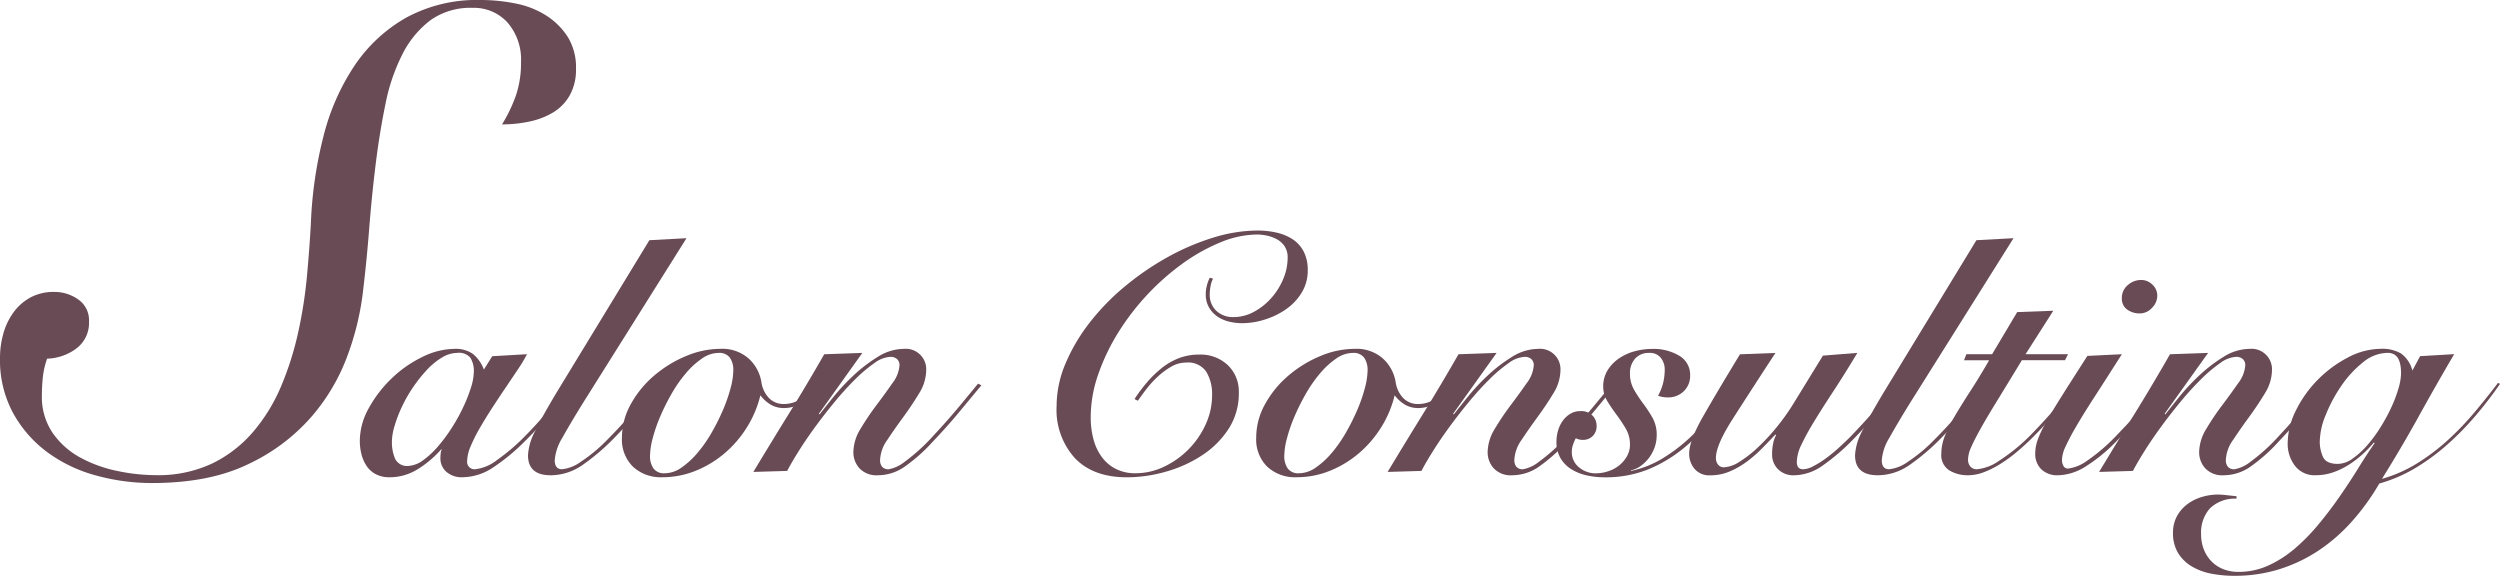 <svg id="グループ_2631" data-name="グループ 2631" xmlns="http://www.w3.org/2000/svg" xmlns:xlink="http://www.w3.org/1999/xlink" width="370.822" height="85.422" viewBox="0 0 370.822 85.422">
  <defs>
    <clipPath id="clip-path">
      <rect id="長方形_1177" data-name="長方形 1177" width="370.822" height="85.422" transform="translate(0 0)" fill="none"/>
    </clipPath>
  </defs>
  <g id="グループ_2631-2" data-name="グループ 2631" clip-path="url(#clip-path)">
    <path id="パス_2444" data-name="パス 2444" d="M73.011,52.838l5.158-.3A20.889,20.889,0,0,1,76.88,54.7q-.844,1.264-1.835,2.728t-2.009,3.025q-1.017,1.562-1.86,3.025A23.149,23.149,0,0,0,69.812,66.2a5.861,5.861,0,0,0-.52,2.157,1.1,1.1,0,0,0,1.239,1.24,6.44,6.44,0,0,0,3.224-1.388,28.925,28.925,0,0,0,4.265-3.67q.942-.942,1.91-2.034t1.86-2.158q.893-1.065,1.636-1.983t1.19-1.513l.348.2q-1.29,1.737-2.976,3.843a55.251,55.251,0,0,1-4.067,4.489,30.039,30.039,0,0,1-4.686,3.893,8.332,8.332,0,0,1-4.588,1.513,3.442,3.442,0,0,1-2.455-.819,2.651,2.651,0,0,1-.868-2.008,5.266,5.266,0,0,1,.05-.744,1.773,1.773,0,0,1,.149-.546h-.1A15.4,15.4,0,0,1,61.952,69.6a7.814,7.814,0,0,1-4.166,1.191,4.3,4.3,0,0,1-2.034-.447,3.72,3.72,0,0,1-1.364-1.215,5.493,5.493,0,0,1-.768-1.736,8.063,8.063,0,0,1-.248-2.008,9.992,9.992,0,0,1,1.339-4.861,18.384,18.384,0,0,1,3.372-4.388,17.521,17.521,0,0,1,4.538-3.175,10.967,10.967,0,0,1,4.786-1.215,4.457,4.457,0,0,1,2.728.744,5.339,5.339,0,0,1,1.636,2.331Zm-14.878,12.7a6.139,6.139,0,0,0,.471,2.505,1.958,1.958,0,0,0,2.008,1.066,4.119,4.119,0,0,0,2.183-.868A12.8,12.8,0,0,0,65,66.18a24.447,24.447,0,0,0,2.033-2.753,26.48,26.48,0,0,0,1.686-3.05,22.779,22.779,0,0,0,1.141-2.9,8.055,8.055,0,0,0,.421-2.306,3.737,3.737,0,0,0-.495-2.083,2.17,2.17,0,0,0-1.935-.744,4.489,4.489,0,0,0-2.306.694,10.272,10.272,0,0,0-2.231,1.836,21.452,21.452,0,0,0-2.034,2.554,20.314,20.314,0,0,0-1.661,2.9,19.865,19.865,0,0,0-1.092,2.852,8.61,8.61,0,0,0-.4,2.355" fill="#694b55"/>
    <path id="パス_2445" data-name="パス 2445" d="M101.826,35.331,86.5,59.731q-1.934,3.125-3.075,5.184a7.441,7.441,0,0,0-1.141,3.348q0,1.338,1.092,1.339A5.855,5.855,0,0,0,86.2,68.461a23.234,23.234,0,0,0,3.819-3.175q1.885-1.884,3.72-4.017t3.571-4.414l.446.149q-.594.793-1.364,1.786T94.784,60.8q-.844,1.019-1.711,2.034t-1.711,1.859a32.074,32.074,0,0,1-5.084,4.365,8.285,8.285,0,0,1-4.587,1.438q-3.374,0-3.373-2.975a8.522,8.522,0,0,1,1.017-3.5q1.016-2.106,3.149-5.678L96.321,35.629Z" fill="#694b55"/>
    <path id="パス_2446" data-name="パス 2446" d="M121.663,57.153a12.634,12.634,0,0,1-2.356,2.331,4.836,4.836,0,0,1-3,1.041,3.835,3.835,0,0,1-1.984-.5,5.456,5.456,0,0,1-1.538-1.389,15.906,15.906,0,0,1-1.959,4.687,16.478,16.478,0,0,1-3.3,3.869,15.57,15.57,0,0,1-4.315,2.628,13.068,13.068,0,0,1-4.959.968,6.058,6.058,0,0,1-4.364-1.563,5.65,5.65,0,0,1-1.637-4.29A10.205,10.205,0,0,1,93.592,59.9a15.187,15.187,0,0,1,3.472-4.216,17.684,17.684,0,0,1,4.711-2.876,13.174,13.174,0,0,1,5.059-1.066,5.923,5.923,0,0,1,4.215,1.438,6.03,6.03,0,0,1,1.885,3.472,4.333,4.333,0,0,0,1.116,2.38,3,3,0,0,0,2.257.893,4.476,4.476,0,0,0,2.529-.794,12.586,12.586,0,0,0,2.529-2.38ZM98.6,70.2a4.382,4.382,0,0,0,2.48-.843,12.107,12.107,0,0,0,2.38-2.182,19.86,19.86,0,0,0,2.108-3.026,31.834,31.834,0,0,0,1.686-3.372,22.973,22.973,0,0,0,1.117-3.223,10.691,10.691,0,0,0,.4-2.58,3.162,3.162,0,0,0-.521-1.934,1.943,1.943,0,0,0-1.661-.694,4.392,4.392,0,0,0-2.48.843,12.079,12.079,0,0,0-2.38,2.182,19.971,19.971,0,0,0-2.108,3.025,32.04,32.04,0,0,0-1.686,3.373,22.639,22.639,0,0,0-1.116,3.224,10.649,10.649,0,0,0-.4,2.579A3.166,3.166,0,0,0,96.94,69.5,1.936,1.936,0,0,0,98.6,70.2" fill="#694b55"/>
    <path id="パス_2447" data-name="パス 2447" d="M121.563,61.468q.693-.892,2.009-2.529a31.7,31.7,0,0,1,3-3.224,22.391,22.391,0,0,1,3.62-2.777,7.328,7.328,0,0,1,3.869-1.191,3.035,3.035,0,0,1,3.323,3.174,6.633,6.633,0,0,1-1.067,3.447q-1.066,1.761-2.355,3.522t-2.356,3.372a5.527,5.527,0,0,0-1.066,3,1.5,1.5,0,0,0,.3.967,1.2,1.2,0,0,0,.992.372,5.268,5.268,0,0,0,2.306-1.067,28.4,28.4,0,0,0,4.34-3.943q2.131-2.28,3.918-4.438t2.678-3.248l.5.248q-1.29,1.536-3.174,3.818t-4.018,4.514a24.706,24.706,0,0,1-4.389,3.868,6.933,6.933,0,0,1-3.744,1.14,3.459,3.459,0,0,1-2.777-1.042,3.553,3.553,0,0,1-.893-2.38,6.759,6.759,0,0,1,1.066-3.471,39,39,0,0,1,2.356-3.5q1.29-1.711,2.356-3.248a4.943,4.943,0,0,0,1.066-2.678,1.215,1.215,0,0,0-.347-.894,1.422,1.422,0,0,0-1.042-.346,4.33,4.33,0,0,0-2.33.917,21.185,21.185,0,0,0-2.827,2.381,43.685,43.685,0,0,0-3.026,3.323q-1.538,1.859-2.9,3.72t-2.455,3.6q-1.092,1.735-1.736,2.976L111.743,70q2.63-4.364,5.282-8.654t5.232-8.8l5.654-.2-6.447,9.026Z" fill="#694b55"/>
    <path id="パス_2448" data-name="パス 2448" d="M179.935,41.332a3.645,3.645,0,0,0-.372,1.091,6.31,6.31,0,0,0-.124,1.19,3.24,3.24,0,0,0,.992,2.505,3.576,3.576,0,0,0,2.529.917,6.318,6.318,0,0,0,3.051-.793,9.367,9.367,0,0,0,2.578-2.058,10.031,10.031,0,0,0,1.761-2.827,8.1,8.1,0,0,0,.645-3.1,3,3,0,0,0-.472-1.76,3.285,3.285,0,0,0-1.19-1.042,5.464,5.464,0,0,0-1.487-.52,7.229,7.229,0,0,0-1.365-.149,14.423,14.423,0,0,0-5.4,1.141,27.164,27.164,0,0,0-5.579,3.1,36.433,36.433,0,0,0-9.6,10.242,30.873,30.873,0,0,0-3,6.249,19.317,19.317,0,0,0-1.116,6.347,12.45,12.45,0,0,0,.422,3.348,7.733,7.733,0,0,0,1.265,2.629,5.849,5.849,0,0,0,2.083,1.735,6.34,6.34,0,0,0,2.876.62,9.8,9.8,0,0,0,4.166-.942,12.767,12.767,0,0,0,6.224-6.274,10.4,10.4,0,0,0,.967-4.389,6.486,6.486,0,0,0-.843-3.422,3.249,3.249,0,0,0-3.025-1.389,4.321,4.321,0,0,0-2.182.6,10.908,10.908,0,0,0-1.984,1.463,14.467,14.467,0,0,0-1.686,1.835q-.744.966-1.29,1.761l-.5-.249a24.526,24.526,0,0,1,1.835-2.455,16.255,16.255,0,0,1,2.158-2.107,9.649,9.649,0,0,1,2.554-1.488,8.331,8.331,0,0,1,3.075-.546,5.856,5.856,0,0,1,4.215,1.562,5.4,5.4,0,0,1,1.637,4.092,9.626,9.626,0,0,1-1.513,5.357,13.409,13.409,0,0,1-3.918,3.918,19.241,19.241,0,0,1-5.356,2.429,21.112,21.112,0,0,1-5.827.844q-4.961,0-7.687-2.827a10.674,10.674,0,0,1-2.728-7.737,16.214,16.214,0,0,1,1.339-6.348,26.889,26.889,0,0,1,3.6-6.075,34.327,34.327,0,0,1,5.257-5.382,41.123,41.123,0,0,1,6.324-4.315,35.157,35.157,0,0,1,6.745-2.876,22.481,22.481,0,0,1,6.546-1.042,12.8,12.8,0,0,1,2.778.3,7.281,7.281,0,0,1,2.38.967,4.889,4.889,0,0,1,1.662,1.811,5.863,5.863,0,0,1,.62,2.827,6.211,6.211,0,0,1-.893,3.3,8.173,8.173,0,0,1-2.307,2.455,11.4,11.4,0,0,1-3.149,1.537,11.209,11.209,0,0,1-3.372.546,8.077,8.077,0,0,1-2.009-.248,5.2,5.2,0,0,1-1.711-.77,4.108,4.108,0,0,1-1.215-1.339,3.848,3.848,0,0,1-.471-1.959,5.044,5.044,0,0,1,.2-1.388,4.937,4.937,0,0,1,.4-1.041Z" fill="#694b55"/>
    <path id="パス_2449" data-name="パス 2449" d="M215.743,57.153a12.664,12.664,0,0,1-2.356,2.331,4.837,4.837,0,0,1-3,1.041,3.831,3.831,0,0,1-1.983-.5,5.442,5.442,0,0,1-1.538-1.389,15.933,15.933,0,0,1-1.959,4.687,16.478,16.478,0,0,1-3.3,3.869,15.57,15.57,0,0,1-4.315,2.628,13.068,13.068,0,0,1-4.959.968,6.058,6.058,0,0,1-4.364-1.563,5.649,5.649,0,0,1-1.637-4.29,10.206,10.206,0,0,1,1.339-5.034,15.187,15.187,0,0,1,3.472-4.216,17.685,17.685,0,0,1,4.711-2.876,13.174,13.174,0,0,1,5.059-1.066,5.923,5.923,0,0,1,4.215,1.438,6.03,6.03,0,0,1,1.885,3.472,4.339,4.339,0,0,0,1.115,2.38,3,3,0,0,0,2.257.893,4.472,4.472,0,0,0,2.529-.794,12.588,12.588,0,0,0,2.53-2.38ZM192.681,70.2a4.382,4.382,0,0,0,2.48-.843,12.107,12.107,0,0,0,2.38-2.182,19.86,19.86,0,0,0,2.108-3.026,31.834,31.834,0,0,0,1.686-3.372,22.974,22.974,0,0,0,1.117-3.223,10.741,10.741,0,0,0,.4-2.58,3.168,3.168,0,0,0-.521-1.934,1.943,1.943,0,0,0-1.661-.694,4.392,4.392,0,0,0-2.48.843,12.079,12.079,0,0,0-2.38,2.182,19.971,19.971,0,0,0-2.108,3.025,32.039,32.039,0,0,0-1.686,3.373,22.64,22.64,0,0,0-1.116,3.224,10.649,10.649,0,0,0-.4,2.579,3.166,3.166,0,0,0,.521,1.934,1.936,1.936,0,0,0,1.661.694" fill="#694b55"/>
    <path id="パス_2450" data-name="パス 2450" d="M215.643,61.468q.693-.892,2.009-2.529a31.6,31.6,0,0,1,3-3.224,22.34,22.34,0,0,1,3.619-2.777,7.333,7.333,0,0,1,3.869-1.191,3.032,3.032,0,0,1,3.322,3.174,6.632,6.632,0,0,1-1.066,3.447q-1.066,1.761-2.356,3.522t-2.355,3.372a5.527,5.527,0,0,0-1.066,3,1.509,1.509,0,0,0,.3.967,1.2,1.2,0,0,0,.993.372,5.268,5.268,0,0,0,2.306-1.067,28.351,28.351,0,0,0,4.34-3.943q2.133-2.28,3.918-4.438t2.678-3.248l.5.248q-1.289,1.536-3.174,3.818t-4.018,4.514a24.672,24.672,0,0,1-4.388,3.868,6.935,6.935,0,0,1-3.744,1.14,3.458,3.458,0,0,1-2.778-1.042,3.552,3.552,0,0,1-.892-2.38,6.74,6.74,0,0,1,1.066-3.471,38.168,38.168,0,0,1,2.356-3.5q1.289-1.711,2.355-3.248a4.945,4.945,0,0,0,1.067-2.678,1.22,1.22,0,0,0-.348-.894,1.421,1.421,0,0,0-1.041-.346,4.332,4.332,0,0,0-2.332.917,21.245,21.245,0,0,0-2.826,2.381,43.48,43.48,0,0,0-3.026,3.323q-1.537,1.859-2.9,3.72t-2.455,3.6q-1.092,1.735-1.736,2.976L205.823,70q2.63-4.364,5.282-8.654t5.232-8.8l5.654-.2-6.448,9.026Z" fill="#694b55"/>
    <path id="パス_2451" data-name="パス 2451" d="M241.928,69.85a15.02,15.02,0,0,0,4.687-1.86,24.8,24.8,0,0,0,4.042-3.075A37.158,37.158,0,0,0,254.2,61.1q1.662-2.057,3.249-4.142l.4.3q-1.983,2.58-3.968,5.035a28.345,28.345,0,0,1-4.339,4.339,20.746,20.746,0,0,1-5.158,3.026,16.938,16.938,0,0,1-6.423,1.14,12.05,12.05,0,0,1-2.553-.273,7.311,7.311,0,0,1-2.282-.893,4.84,4.84,0,0,1-1.636-1.636,4.721,4.721,0,0,1-.621-2.5,5.87,5.87,0,0,1,.223-1.588,4.787,4.787,0,0,1,.67-1.438,3.833,3.833,0,0,1,1.116-1.066,2.88,2.88,0,0,1,1.562-.422,2.33,2.33,0,0,1,1.76.645,2.082,2.082,0,0,1,.621,1.488,2.047,2.047,0,0,1-.6,1.587,1.993,1.993,0,0,1-1.389.546,2.215,2.215,0,0,1-1.092-.248,5.746,5.746,0,0,0-.42.966,3.354,3.354,0,0,0-.174,1.067,2.841,2.841,0,0,0,1.066,2.281,3.781,3.781,0,0,0,2.5.893,5.833,5.833,0,0,0,1.81-.3,5.174,5.174,0,0,0,1.636-.867,4.6,4.6,0,0,0,1.166-1.365,3.482,3.482,0,0,0,.447-1.735,4.6,4.6,0,0,0-.621-2.356,21.312,21.312,0,0,0-1.364-2.058q-.744-.992-1.363-2.009a4.068,4.068,0,0,1-.62-2.157,4.533,4.533,0,0,1,.644-2.431,5.913,5.913,0,0,1,1.687-1.76,7.511,7.511,0,0,1,2.331-1.066,10.077,10.077,0,0,1,2.628-.348,7.349,7.349,0,0,1,3.992,1.017,3.24,3.24,0,0,1,1.612,2.9,3.144,3.144,0,0,1-.942,2.356,3.273,3.273,0,0,1-2.381.918,4.229,4.229,0,0,1-.818-.074,3.619,3.619,0,0,1-.619-.174,7.673,7.673,0,0,0,.768-1.959,8.458,8.458,0,0,0,.223-1.909,2.778,2.778,0,0,0-.571-1.737,2.018,2.018,0,0,0-1.71-.744,2.657,2.657,0,0,0-2.133.868,3.2,3.2,0,0,0-.743,2.158,4.794,4.794,0,0,0,.619,2.455,20.888,20.888,0,0,0,1.364,2.058,19.745,19.745,0,0,1,1.364,2.083,5.139,5.139,0,0,1,.619,2.579,5.361,5.361,0,0,1-.322,1.835,5.678,5.678,0,0,1-.867,1.587,5.756,5.756,0,0,1-1.216,1.165,3.667,3.667,0,0,1-1.413.62Z" fill="#694b55"/>
    <path id="パス_2452" data-name="パス 2452" d="M275.5,52.342q-1.934,3.225-3.6,5.754t-2.851,4.488a36.151,36.151,0,0,0-1.86,3.4,6.139,6.139,0,0,0-.67,2.529q0,1.092.943,1.092a3.354,3.354,0,0,0,1.438-.422,13.59,13.59,0,0,0,1.785-1.091,21.963,21.963,0,0,0,1.935-1.562q.99-.893,1.884-1.786,1.091-1.14,2.157-2.306t1.984-2.256q.918-1.092,1.662-2.009t1.24-1.562l.4.3q-1.189,1.589-3.025,3.794t-3.918,4.339a31.146,31.146,0,0,1-4.662,4.018,7.516,7.516,0,0,1-4.215,1.438,3.222,3.222,0,0,1-2.381-.892,3.03,3.03,0,0,1-.892-2.233,7.431,7.431,0,0,1,.173-1.685,3.852,3.852,0,0,1,.421-1.141l-.1-.1q-.894.942-1.935,2.008a19.3,19.3,0,0,1-2.231,1.959,12.77,12.77,0,0,1-2.555,1.488,7.291,7.291,0,0,1-2.95.6,2.84,2.84,0,0,1-2.331-.966,3.449,3.449,0,0,1-.794-2.257q0-1.884,2.033-5.456t5.505-9.274l5.258-.2q-3.92,6-6.373,9.845t-2.456,5.728a1.515,1.515,0,0,0,.323.992,1.059,1.059,0,0,0,.868.4,4.584,4.584,0,0,0,2.256-.794,16.977,16.977,0,0,0,2.753-2.132,30.323,30.323,0,0,0,2.851-3.075,31.877,31.877,0,0,0,2.555-3.62l4.265-6.944Z" fill="#694b55"/>
    <path id="パス_2453" data-name="パス 2453" d="M298.663,35.331l-15.325,24.4q-1.934,3.125-3.074,5.184a7.441,7.441,0,0,0-1.141,3.348q0,1.338,1.091,1.339a5.861,5.861,0,0,0,2.827-1.141,23.231,23.231,0,0,0,3.818-3.175q1.884-1.884,3.72-4.017t3.571-4.414L294.6,57q-.6.793-1.365,1.786T291.621,60.8q-.844,1.019-1.712,2.034T288.2,64.691a32.073,32.073,0,0,1-5.083,4.365,8.288,8.288,0,0,1-4.588,1.438q-3.373,0-3.372-2.975a8.506,8.506,0,0,1,1.017-3.5q1.016-2.106,3.149-5.678l13.837-22.714Z" fill="#694b55"/>
    <path id="パス_2454" data-name="パス 2454" d="M291.322,53.434l.348-.893h3.818l3.72-6.249,5.356-.2-4.116,6.447h6.3l-.446.893h-6.4q-2.23,3.671-3.768,6.174t-2.456,4.166q-.918,1.662-1.338,2.653a4.535,4.535,0,0,0-.422,1.736,1.526,1.526,0,0,0,.346,1.042,1.249,1.249,0,0,0,.993.4,6.812,6.812,0,0,0,3.273-1.265,27.374,27.374,0,0,0,4.364-3.5q1.587-1.585,3.472-3.719t3.521-4.315l.3.248q-1.14,1.488-2.876,3.62a55.814,55.814,0,0,1-3.819,4.216q-1.142,1.142-2.355,2.157a21.3,21.3,0,0,1-2.456,1.786,13.868,13.868,0,0,1-2.429,1.215,6.635,6.635,0,0,1-2.331.447,5.269,5.269,0,0,1-2.778-.72,2.684,2.684,0,0,1-1.19-2.5,7.136,7.136,0,0,1,.546-2.653,22.045,22.045,0,0,1,1.513-3q.966-1.636,2.255-3.621t2.778-4.562Z" fill="#694b55"/>
    <path id="パス_2455" data-name="パス 2455" d="M314.731,52.541q-2.332,3.67-4.018,6.273t-2.752,4.439a33.411,33.411,0,0,0-1.587,3,4.962,4.962,0,0,0-.521,1.909,1.851,1.851,0,0,0,.224.967.73.73,0,0,0,.669.372,5.984,5.984,0,0,0,2.8-1.141,27.552,27.552,0,0,0,4.538-3.918q1.09-1.14,2.132-2.257t1.959-2.157q.918-1.041,1.637-1.885t1.166-1.339l.446.3q-.594.795-1.463,1.811t-1.86,2.132q-.992,1.116-2.033,2.207t-2.033,2.083a24.105,24.105,0,0,1-4.935,4.017,7.939,7.939,0,0,1-3.794,1.141,3.419,3.419,0,0,1-2.529-.893,3.15,3.15,0,0,1-.894-2.331,6.242,6.242,0,0,1,.372-2.058,17.454,17.454,0,0,1,1.265-2.654q.894-1.585,2.381-3.942t3.72-5.827Zm2.876-11.011a2.327,2.327,0,0,1,1.662.694,2.206,2.206,0,0,1,.719,1.637,2.55,2.55,0,0,1-.794,1.811,2.433,2.433,0,0,1-1.785.818,3.144,3.144,0,0,1-1.885-.57,1.969,1.969,0,0,1-.793-1.711,2.448,2.448,0,0,1,.868-1.91,2.937,2.937,0,0,1,2.008-.769" fill="#694b55"/>
    <path id="パス_2456" data-name="パス 2456" d="M321.179,61.468q.693-.892,2.008-2.529a31.705,31.705,0,0,1,3-3.224,22.348,22.348,0,0,1,3.62-2.777,7.327,7.327,0,0,1,3.868-1.191A3.034,3.034,0,0,1,337,54.921a6.632,6.632,0,0,1-1.066,3.447q-1.067,1.761-2.356,3.522t-2.355,3.372a5.519,5.519,0,0,0-1.066,3,1.5,1.5,0,0,0,.3.967,1.2,1.2,0,0,0,.993.372,5.273,5.273,0,0,0,2.306-1.067,28.355,28.355,0,0,0,4.339-3.943q2.133-2.28,3.918-4.438t2.679-3.248l.5.248q-1.29,1.536-3.175,3.818t-4.017,4.514a24.706,24.706,0,0,1-4.389,3.868,6.935,6.935,0,0,1-3.744,1.14,3.461,3.461,0,0,1-2.778-1.042,3.557,3.557,0,0,1-.892-2.38,6.75,6.75,0,0,1,1.066-3.471,38.579,38.579,0,0,1,2.356-3.5q1.289-1.711,2.355-3.248a4.945,4.945,0,0,0,1.067-2.678,1.219,1.219,0,0,0-.347-.894,1.424,1.424,0,0,0-1.042-.346,4.332,4.332,0,0,0-2.331.917,21.181,21.181,0,0,0-2.826,2.381,43.48,43.48,0,0,0-3.026,3.323q-1.537,1.859-2.9,3.72t-2.455,3.6q-1.092,1.735-1.737,2.976L311.359,70q2.629-4.364,5.282-8.654t5.232-8.8l5.654-.2-6.448,9.026Z" fill="#694b55"/>
    <path id="パス_2457" data-name="パス 2457" d="M331.741,73.966A5.318,5.318,0,0,0,327.8,75.4a5.4,5.4,0,0,0-1.314,3.868,6.035,6.035,0,0,0,.4,2.207A5.281,5.281,0,0,0,328,83.24a5.109,5.109,0,0,0,1.736,1.166,6,6,0,0,0,2.306.421,10.584,10.584,0,0,0,4.414-.942,16.7,16.7,0,0,0,3.943-2.529,29.141,29.141,0,0,0,3.521-3.6q1.662-2.009,3.124-4.116t2.753-4.192q1.289-2.082,2.43-3.719l-.1-.1a18.148,18.148,0,0,1-1.761,1.811,15.032,15.032,0,0,1-2.033,1.537,11.185,11.185,0,0,1-2.281,1.091,7.771,7.771,0,0,1-2.555.421,3.643,3.643,0,0,1-3.1-1.414,5.32,5.32,0,0,1-1.067-3.3,11.048,11.048,0,0,1,1.241-4.934,17.305,17.305,0,0,1,3.223-4.513,17.739,17.739,0,0,1,4.464-3.3,10.578,10.578,0,0,1,4.909-1.289,5.5,5.5,0,0,1,2.976.695,4.5,4.5,0,0,1,1.686,2.529l1.141-2.133,5.059-.3q-2.679,4.563-5.257,9.225t-5.455,9.273a20.5,20.5,0,0,0,5.182-2.281,31.011,31.011,0,0,0,4.513-3.4,42.6,42.6,0,0,0,3.968-4.118q1.86-2.205,3.546-4.438l.3.148a57.892,57.892,0,0,1-3.6,4.688,42.915,42.915,0,0,1-4.191,4.29,31.477,31.477,0,0,1-4.761,3.5,21.975,21.975,0,0,1-5.357,2.306,34,34,0,0,1-4.042,5.6,25.755,25.755,0,0,1-4.934,4.316,22.932,22.932,0,0,1-5.8,2.776,22.015,22.015,0,0,1-6.7.992,17.951,17.951,0,0,1-3.472-.322,8.862,8.862,0,0,1-2.9-1.091,5.926,5.926,0,0,1-2.007-1.984,5.649,5.649,0,0,1-.744-3,5.021,5.021,0,0,1,.57-2.406,5.446,5.446,0,0,1,1.513-1.785,6.779,6.779,0,0,1,2.157-1.092,8.347,8.347,0,0,1,2.455-.372,13.372,13.372,0,0,1,1.339.1q.893.1,1.388.148Zm12.35-8.58a5.4,5.4,0,0,0,.495,2.43q.495.993,2.183.992a3.792,3.792,0,0,0,2.133-.744,11.818,11.818,0,0,0,2.132-1.909,20.17,20.17,0,0,0,1.984-2.654,26.593,26.593,0,0,0,1.636-2.975,19.944,19.944,0,0,0,1.091-2.852,8.5,8.5,0,0,0,.4-2.307,7.631,7.631,0,0,0-.074-1.066,3.665,3.665,0,0,0-.273-.967,1.688,1.688,0,0,0-.6-.719,1.906,1.906,0,0,0-1.09-.273,5.81,5.81,0,0,0-3.621,1.414,15.786,15.786,0,0,0-3.2,3.472,21.936,21.936,0,0,0-2.3,4.29,10.675,10.675,0,0,0-.893,3.868" fill="#694b55"/>
    <path id="パス_2458" data-name="パス 2458" d="M0,53.107a13.386,13.386,0,0,1,.485-3.592,9.854,9.854,0,0,1,1.5-3.156,7.614,7.614,0,0,1,2.524-2.232A7.267,7.267,0,0,1,8.058,43.3,6.065,6.065,0,0,1,11.6,44.418a3.717,3.717,0,0,1,1.6,3.252A4.716,4.716,0,0,1,11.311,51.7,7.579,7.579,0,0,1,6.99,53.2a11.8,11.8,0,0,0-.631,2.718,25.562,25.562,0,0,0-.146,2.719,9.473,9.473,0,0,0,1.6,5.582,11.909,11.909,0,0,0,4.078,3.641,19.694,19.694,0,0,0,5.485,1.991,28.05,28.05,0,0,0,5.728.63,18.805,18.805,0,0,0,8.4-1.747,18.827,18.827,0,0,0,6.068-4.709A25.845,25.845,0,0,0,41.7,57.282a45.766,45.766,0,0,0,2.524-7.962,67.9,67.9,0,0,0,1.311-8.4q.387-4.223.582-7.912a61.5,61.5,0,0,1,1.845-12.718A33.559,33.559,0,0,1,52.573,9.757a22.732,22.732,0,0,1,7.67-7.135A21.937,21.937,0,0,1,71.262,0a26.053,26.053,0,0,1,5.291.534,13.137,13.137,0,0,1,4.515,1.8,10.5,10.5,0,0,1,3.155,3.155,8.564,8.564,0,0,1,1.214,4.709,7.772,7.772,0,0,1-.923,3.933,7,7,0,0,1-2.427,2.523,11.211,11.211,0,0,1-3.495,1.36,19.214,19.214,0,0,1-4.126.437,22.191,22.191,0,0,0,2.087-4.369,14.987,14.987,0,0,0,.728-4.855,8.389,8.389,0,0,0-1.99-5.873A6.7,6.7,0,0,0,70.1,1.165,10.2,10.2,0,0,0,63.835,3.01a14.451,14.451,0,0,0-4.127,5,28.2,28.2,0,0,0-2.524,7.379q-.873,4.223-1.456,8.931t-.971,9.661q-.388,4.952-.971,9.709a40.83,40.83,0,0,1-2.233,9.029,29.264,29.264,0,0,1-5.34,9.077,28.425,28.425,0,0,1-9.369,7.039q-5.777,2.814-14.32,2.815a31.171,31.171,0,0,1-8.253-1.116,21.635,21.635,0,0,1-7.232-3.447,18.059,18.059,0,0,1-5.1-5.825A16.524,16.524,0,0,1,0,53.107" fill="#694b55"/>
  </g>
</svg>
